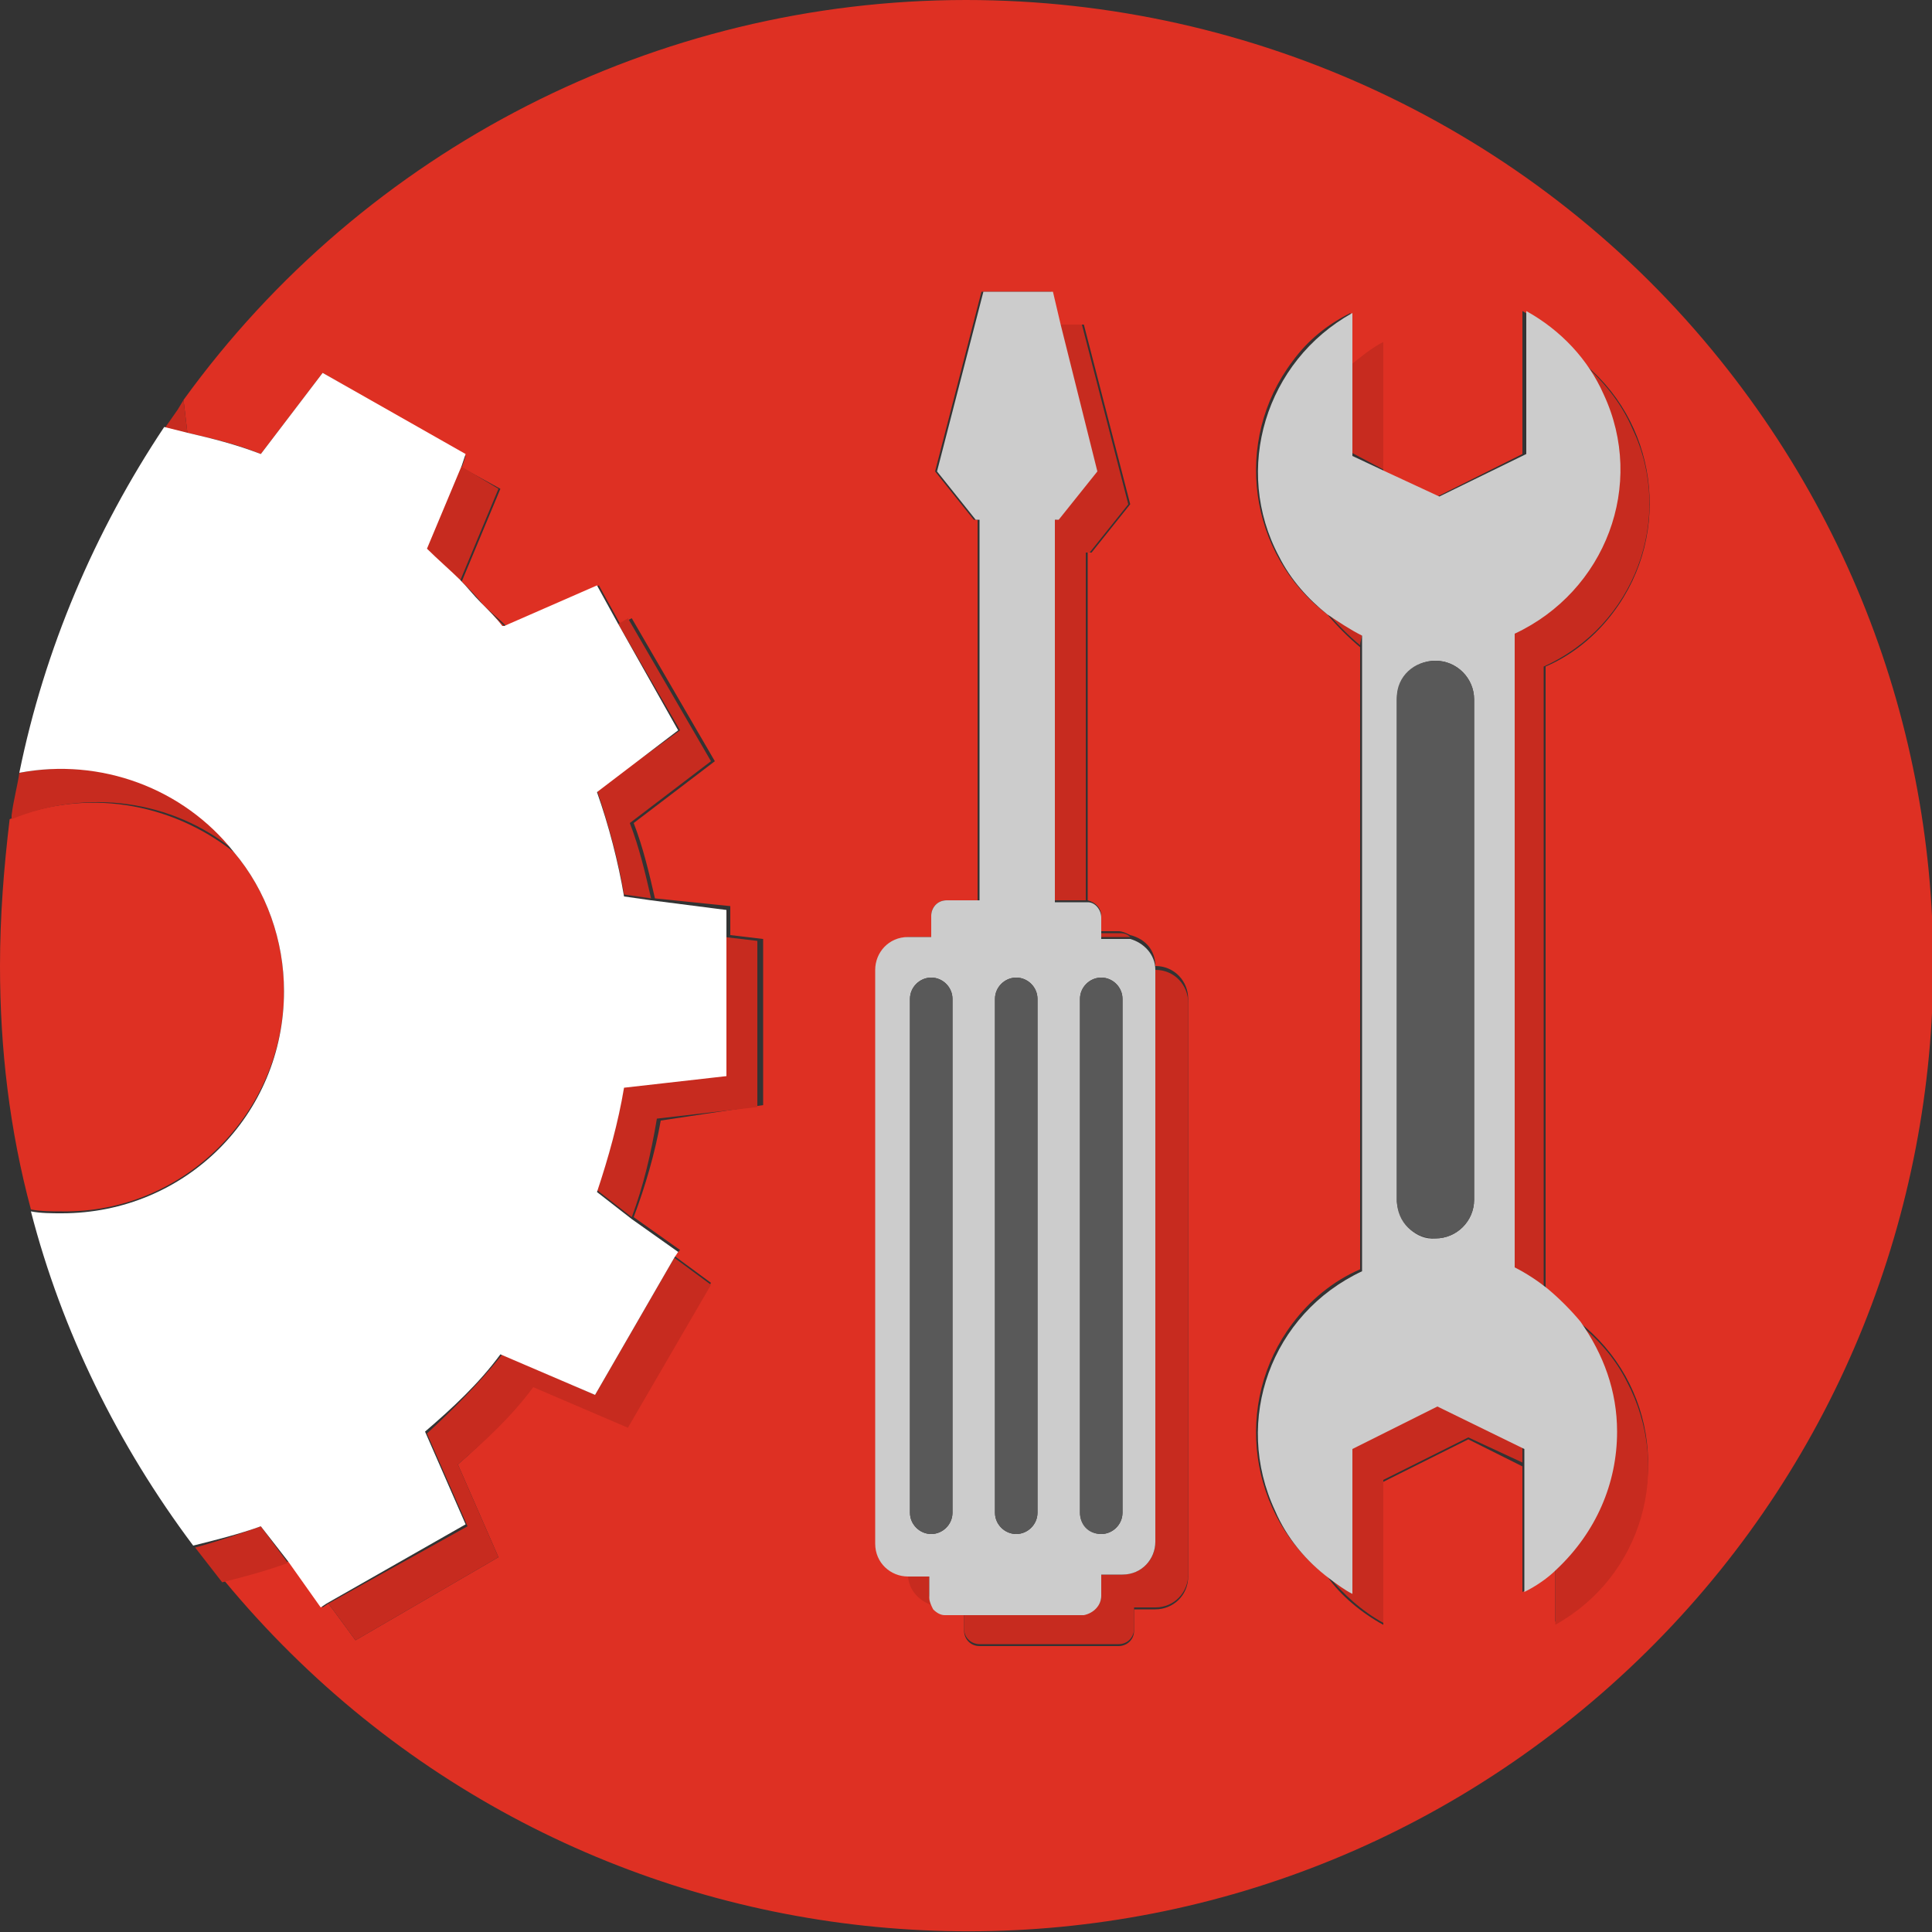 <?xml version="1.0" encoding="utf-8"?>
<!-- Generator: Adobe Illustrator 22.0.1, SVG Export Plug-In . SVG Version: 6.00 Build 0)  -->
<svg version="1.1" id="レイヤー_1" xmlns="http://www.w3.org/2000/svg" xmlns:xlink="http://www.w3.org/1999/xlink" x="0px"
	 y="0px" viewBox="0 0 100 100" style="enable-background:new 0 0 100 100;" xml:space="preserve">
<rect x="0" y="0" width="100" height="100" fill="#333333" stroke="none"/>
<style type="text/css">
	.st0{fill:#DE3023;}
	.st1{fill:#C72B1F;}
	.st2{fill:#FFFFFF;}
	.st3{fill:#CCCCCC;}
	.st4{fill:#595959;}
</style>
<g id="レイヤー_2_10_">
	<g id="デザイン_11_">
		<path class="st0" d="M50,0c-16,0-31.1,7.7-40.5,20.7l0.2,1.7c1.3,0.3,2.6,0.6,3.8,1.1l3.2-4.2l7.4,4.3l-0.2,0.6l2,1.1l-2,4.8
			c0.4,0.4,0.8,0.8,1.1,1.2c0.4,0.4,0.8,0.7,1.2,1.1l4.8-2.1l1.1,2l0.6-0.3l4.3,7.4l-4.2,3.2c0.5,1.3,0.8,2.6,1.1,3.9l3.9,0.4v1.5
			l1.7,0.2v8.6L34.2,58c-0.3,1.7-0.8,3.4-1.4,5l2.4,1.7L34.9,65l1.9,1.4l-4.3,7.4l-4.9-2.1c-1.2,1.5-2.5,2.9-3.9,4.1l2.1,4.8
			l-7.4,4.3L17,83l-0.3,0.2L15,80.8c-1.1,0.4-2.3,0.8-3.4,1c17.6,21.3,49,24.3,70.3,6.7s24.3-49.1,6.7-70.4C79.1,6.6,64.9,0,50,0z
			 M61.5,65.5v16.1c0,1-0.8,1.7-1.7,1.7h-1.1v1.1c0,0.5-0.4,0.8-0.8,0.8h0h-7.2c-0.5,0-0.8-0.4-0.8-0.8l0,0v-1H49
			c-0.2,0-0.4-0.1-0.6-0.3c-0.8-0.2-1.3-0.8-1.3-1.6l0,0l0,0c-1,0-1.7-0.8-1.7-1.7V50.2c0-1,0.8-1.7,1.7-1.7h1.1v-1.1
			c0-0.5,0.4-0.8,0.8-0.8c0,0,0,0,0,0h1.6V26.9h-0.2l-2-2.5l2.4-9.3h3.6l0.4,1.7h1.3l2.4,9.3l-2,2.5h-0.2v18
			c0.4,0.1,0.7,0.4,0.7,0.8v0.8h0.9c0.2,0,0.4,0.1,0.6,0.2c0.8,0.2,1.3,0.8,1.3,1.6l0,0l0,0c1,0,1.7,0.8,1.7,1.7L61.5,65.5z
			 M80.5,84.2v-3c-0.5,0.5-1.1,0.9-1.7,1.2v-6.5L76,74.5l-4.4,2.2v7.4c-1.1-0.6-2.2-1.5-2.9-2.5c-4.1-3.1-4.9-9-1.8-13.1
			c0.9-1.2,2.1-2.2,3.5-2.8V39.9l0,0v-6.4c-0.6-0.5-1.2-1.1-1.7-1.7c-4.1-3.1-4.9-9-1.8-13.1c0.8-1.1,1.8-1.9,3-2.5V19
			c0.5-0.5,1.1-0.9,1.7-1.2v6.6l2.8,1.3l4.4-2.2v-7.4c1.1,0.6,2.2,1.5,2.9,2.5c4.1,3.1,4.9,9,1.8,13.1c-0.9,1.2-2.1,2.2-3.5,2.8
			c0,0.2,0,0.4,0,0.6v31.6c0.6,0.5,1.2,1.1,1.7,1.7c4.1,3.2,4.8,9,1.6,13.1c-0.8,1-1.8,1.8-2.9,2.5L80.5,84.2z"/>
		<path class="st0" d="M9.1,21.2l-0.7,1l0,0L9.1,21.2z"/>
		<path class="st0" d="M1,40c-0.1,0.7-0.3,1.4-0.4,2.2C0.7,41.4,0.9,40.7,1,40L1,40z"/>
		<path class="st0" d="M14.7,51.3c0-2.6-0.9-5.2-2.6-7.2c-3.3-2.6-7.7-3.3-11.6-1.7C0.2,44.9,0,47.4,0,50c0,4.3,0.5,8.5,1.6,12.6
			c0.5,0.1,1.1,0.1,1.6,0.1C9.5,62.8,14.7,57.6,14.7,51.3C14.7,51.3,14.7,51.3,14.7,51.3z"/>
		<path class="st0" d="M10,80l1.4,1.8L10,80z"/>
		<path class="st1" d="M9.7,22.4l-0.2-1.7l-0.3,0.5l-0.7,1L9.7,22.4z"/>
		<path class="st1" d="M13.5,79c-1.1,0.4-2.3,0.8-3.4,1.1l1.4,1.8l0,0c1.2-0.3,2.3-0.6,3.4-1L13.5,79z"/>
		<path class="st1" d="M12.1,44C9.5,40.7,5.2,39.2,1,40c-0.1,0.7-0.3,1.4-0.4,2.2c0,0,0,0.1,0,0.2C4.5,40.8,8.9,41.4,12.1,44
			L12.1,44z"/>
		<path class="st1" d="M32.3,56.2c-0.3,1.8-0.8,3.7-1.4,5.4l1.8,1.4c0.6-1.6,1-3.3,1.3-5.1l5.2-0.6v-8.6l-1.7-0.2v7.1L32.3,56.2z"/>
		<path class="st1" d="M30.9,40.9c0.6,1.8,1.1,3.6,1.4,5.4l1.4,0.2c-0.3-1.3-0.6-2.6-1.1-3.9l4.2-3.2l-4.3-7.4L32,32.3l3.2,5.5
			L30.9,40.9z"/>
		<path class="st1" d="M23.8,30.1l2-4.8l-2-1.2L22,28.4C22.6,29,23.2,29.5,23.8,30.1z"/>
		<path class="st1" d="M26,70.1c-1.2,1.5-2.5,2.8-3.9,4.1l2.1,4.8L17,83l1.4,1.9l7.4-4.3l-2.1-4.8c1.4-1.2,2.8-2.5,3.9-4l4.9,2.1
			l4.3-7.4l-1.9-1.4l-4.1,7.1L26,70.1z"/>
		<path class="st1" d="M26.1,32.4c-0.4-0.4-0.8-0.8-1.2-1.1c0.4,0.4,0.7,0.8,1.1,1.2L26.1,32.4z"/>
		<path class="st2" d="M13.5,79l1.4,1.8l1.7,2.4l0.3-0.2l7.2-4.1L22,74.1c1.4-1.2,2.8-2.5,3.9-4l4.9,2.1l4.1-7.1l0.2-0.3l-2.4-1.7
			l-1.8-1.4c0.6-1.8,1.1-3.6,1.4-5.4l5.3-0.6v-8.6l-3.9-0.5l-1.4-0.2c-0.3-1.8-0.8-3.7-1.4-5.4l4.2-3.2L32,32.3l-1.1-2l-4.8,2.1H26
			c-0.3-0.4-0.7-0.8-1.1-1.2c-0.4-0.4-0.7-0.8-1.1-1.2c-0.4-0.4-1.2-1.1-1.7-1.6l1.8-4.3l0.2-0.6l-7.4-4.2l-3.2,4.2
			c-1.3-0.5-2.5-0.8-3.8-1.1l-1.2-0.3l0,0C4.9,27.5,2.3,33.6,1,40l0,0c4.2-0.8,8.5,0.8,11.1,4.1c1.7,2,2.6,4.6,2.6,7.2
			c0,6.4-5.1,11.5-11.5,11.5c-0.5,0-1.1,0-1.6-0.1C3.2,68.9,6.1,74.8,10,80l0,0C11.2,79.7,12.4,79.4,13.5,79z"/>
		<path class="st1" d="M74.3,72.7l-4.4,2.2v7.4c-0.4-0.2-0.8-0.5-1.2-0.8c0.8,1,1.8,1.9,2.9,2.5v-7.4l4.4-2.2l2.8,1.3v-0.9
			L74.3,72.7z"/>
		<path class="st1" d="M71.6,24.3v-6.6c-0.6,0.3-1.2,0.8-1.7,1.2v4.5L71.6,24.3z"/>
		<path class="st1" d="M81.7,68.5c3,3.9,2.5,9.4-1.2,12.7v2.9c4.5-2.5,6.1-8.1,3.7-12.6C83.6,70.3,82.7,69.3,81.7,68.5L81.7,68.5z"
			/>
		<path class="st1" d="M70.5,32.8L70.5,32.8c-0.6-0.3-1.2-0.7-1.8-1.1c0.5,0.6,1.1,1.2,1.7,1.7l0,0C70.4,33.2,70.5,33,70.5,32.8z"/>
		<path class="st1" d="M78.2,32.8c0,0.2,0,0.4,0,0.6v32.3c0.6,0.3,1.2,0.7,1.7,1.1V35.1c0-0.2,0-0.4,0-0.6c4.7-2.1,6.8-7.7,4.6-12.3
			c-0.6-1.4-1.6-2.6-2.8-3.6c3.1,4.1,2.4,9.9-1.7,13.1C79.5,32.1,78.9,32.5,78.2,32.8z"/>
		<path class="st3" d="M83.7,74.1c0-2.1-0.7-4-1.9-5.7c-0.5-0.6-1.1-1.2-1.7-1.7c-0.5-0.4-1.1-0.8-1.7-1.1V33.4c0-0.2,0-0.4,0-0.6
			c4.7-2.2,6.8-7.7,4.6-12.4c-0.8-1.8-2.2-3.3-4-4.3v7.4l-4.5,2.2l-2.8-1.3l-1.7-0.8v-7.4c-4.5,2.5-6.2,8.1-3.8,12.6
			c0.6,1.2,1.5,2.2,2.5,3c0.6,0.4,1.2,0.8,1.8,1.1l0,0c0,0.2,0,0.4,0,0.6v6.4l0,0v25.9c-4.7,2.2-6.7,7.7-4.5,12.4
			c0.6,1.4,1.6,2.6,2.8,3.5c0.4,0.3,0.8,0.6,1.2,0.8v-7.5l4.4-2.2l4.5,2.2v7.4c0.6-0.3,1.2-0.7,1.7-1.2
			C82.6,79.3,83.7,76.8,83.7,74.1z M72.3,62.2v-26c0-1.1,0.9-2,2-2c1.1,0,2,0.9,2,2c0,0,0,0,0,0v1.8l0,0v24.1c0,1.1-0.9,2-2,2l0,0
			C73.3,64.2,72.4,63.3,72.3,62.2C72.3,62.2,72.3,62.2,72.3,62.2z"/>
		<path class="st4" d="M74.3,64.1L74.3,64.1c1.1,0,2-0.9,2-2V38l0,0v-1.8c0-1.1-0.9-2-2-2c-1.1,0-2,0.8-2,1.9c0,0,0,0,0,0v26
			C72.3,63.3,73.2,64.1,74.3,64.1C74.3,64.1,74.3,64.1,74.3,64.1z"/>
		<path class="st1" d="M59.8,50.2L59.8,50.2v29.6c0,1-0.8,1.7-1.7,1.7H57v1.1c0,0.5-0.4,0.8-0.8,0.8h0h-6.3v0.9
			c0,0.5,0.4,0.8,0.8,0.8h0h7.2c0.5,0,0.8-0.4,0.8-0.8v0v-1.1h1.1c1,0,1.7-0.8,1.7-1.7V51.9C61.5,51,60.8,50.2,59.8,50.2z"/>
		<path class="st1" d="M54.7,26.9h-0.2v19.7h1.7V28.6h0.2l2-2.5l-2.4-9.3h-1.3l1.9,7.6L54.7,26.9z"/>
		<path class="st1" d="M58.1,48.5c0.1,0,0.3,0,0.4,0c-0.2-0.2-0.4-0.2-0.6-0.2H57v0.2L58.1,48.5z"/>
		<path class="st1" d="M48.1,81.5h-1.1l0,0c0,0.8,0.6,1.4,1.3,1.6c-0.1-0.2-0.2-0.4-0.2-0.6V81.5z"/>
		<path class="st3" d="M57,82.6v-1.1h1.1c1,0,1.7-0.8,1.7-1.7V50.2c0-0.8-0.6-1.4-1.3-1.6c-0.1,0-0.3,0-0.4,0H57v-1.1
			c0-0.4-0.3-0.8-0.7-0.8h-1.7V26.9h0.2l2-2.5l-1.9-7.6l-0.4-1.7h-3.6l-2.4,9.3l2,2.5h0.2v19.7H49c-0.5,0-0.8,0.4-0.8,0.8
			c0,0,0,0,0,0v1.1H47c-1,0-1.7,0.8-1.7,1.7v29.7c0,1,0.8,1.7,1.7,1.7h1.1v1.1c0,0.2,0.1,0.4,0.2,0.6c0.2,0.2,0.4,0.3,0.6,0.3h7.2
			C56.6,83.5,57,83.1,57,82.6C57,82.6,57,82.6,57,82.6z M48.2,79.4c-0.6,0-1.1-0.5-1.1-1.1V67.4l0,0V51.7c0-0.6,0.5-1.1,1.1-1.1l0,0
			c0.6,0,1.1,0.5,1.1,1.1v7.4l0,0v19.2C49.3,78.9,48.8,79.4,48.2,79.4z M51.5,78.3v-8.8l0,0V51.7c0-0.6,0.5-1.1,1.1-1.1
			c0.6,0,1.1,0.5,1.1,1.1c0,0,0,0,0,0v8.8l0,0v17.8c0,0.6-0.5,1.1-1.1,1.1C52,79.4,51.5,78.9,51.5,78.3z M55.9,78.3v-7.4l0,0V51.7
			c0-0.6,0.5-1.1,1.1-1.1l0,0l0,0c0.6,0,1.1,0.5,1.1,1.1v10.9l0,0v15.7c0,0.6-0.5,1.1-1.1,1.1l0,0C56.4,79.4,55.9,78.9,55.9,78.3
			L55.9,78.3z"/>
		<path class="st4" d="M53.7,78.3V60.5l0,0v-8.8c0-0.6-0.5-1.1-1.1-1.1c-0.6,0-1.1,0.5-1.1,1.1c0,0,0,0,0,0v17.8l0,0v8.8
			c0,0.6,0.5,1.1,1.1,1.1C53.2,79.4,53.7,78.9,53.7,78.3z"/>
		<path class="st4" d="M49.3,78.3V59.1l0,0v-7.4c0-0.6-0.5-1.1-1.1-1.1l0,0c-0.6,0-1.1,0.5-1.1,1.1v15.7l0,0v10.9
			c0,0.6,0.5,1.1,1.1,1.1l0,0C48.8,79.4,49.3,78.9,49.3,78.3z"/>
		<path class="st4" d="M57,79.4c0.6,0,1.1-0.5,1.1-1.1V62.6l0,0V51.7c0-0.6-0.5-1.1-1.1-1.1l0,0c-0.6,0-1.1,0.5-1.1,1.1v0v19.2l0,0
			v7.4C55.9,78.9,56.3,79.4,57,79.4z"/>
	</g>
</g>
</svg>
